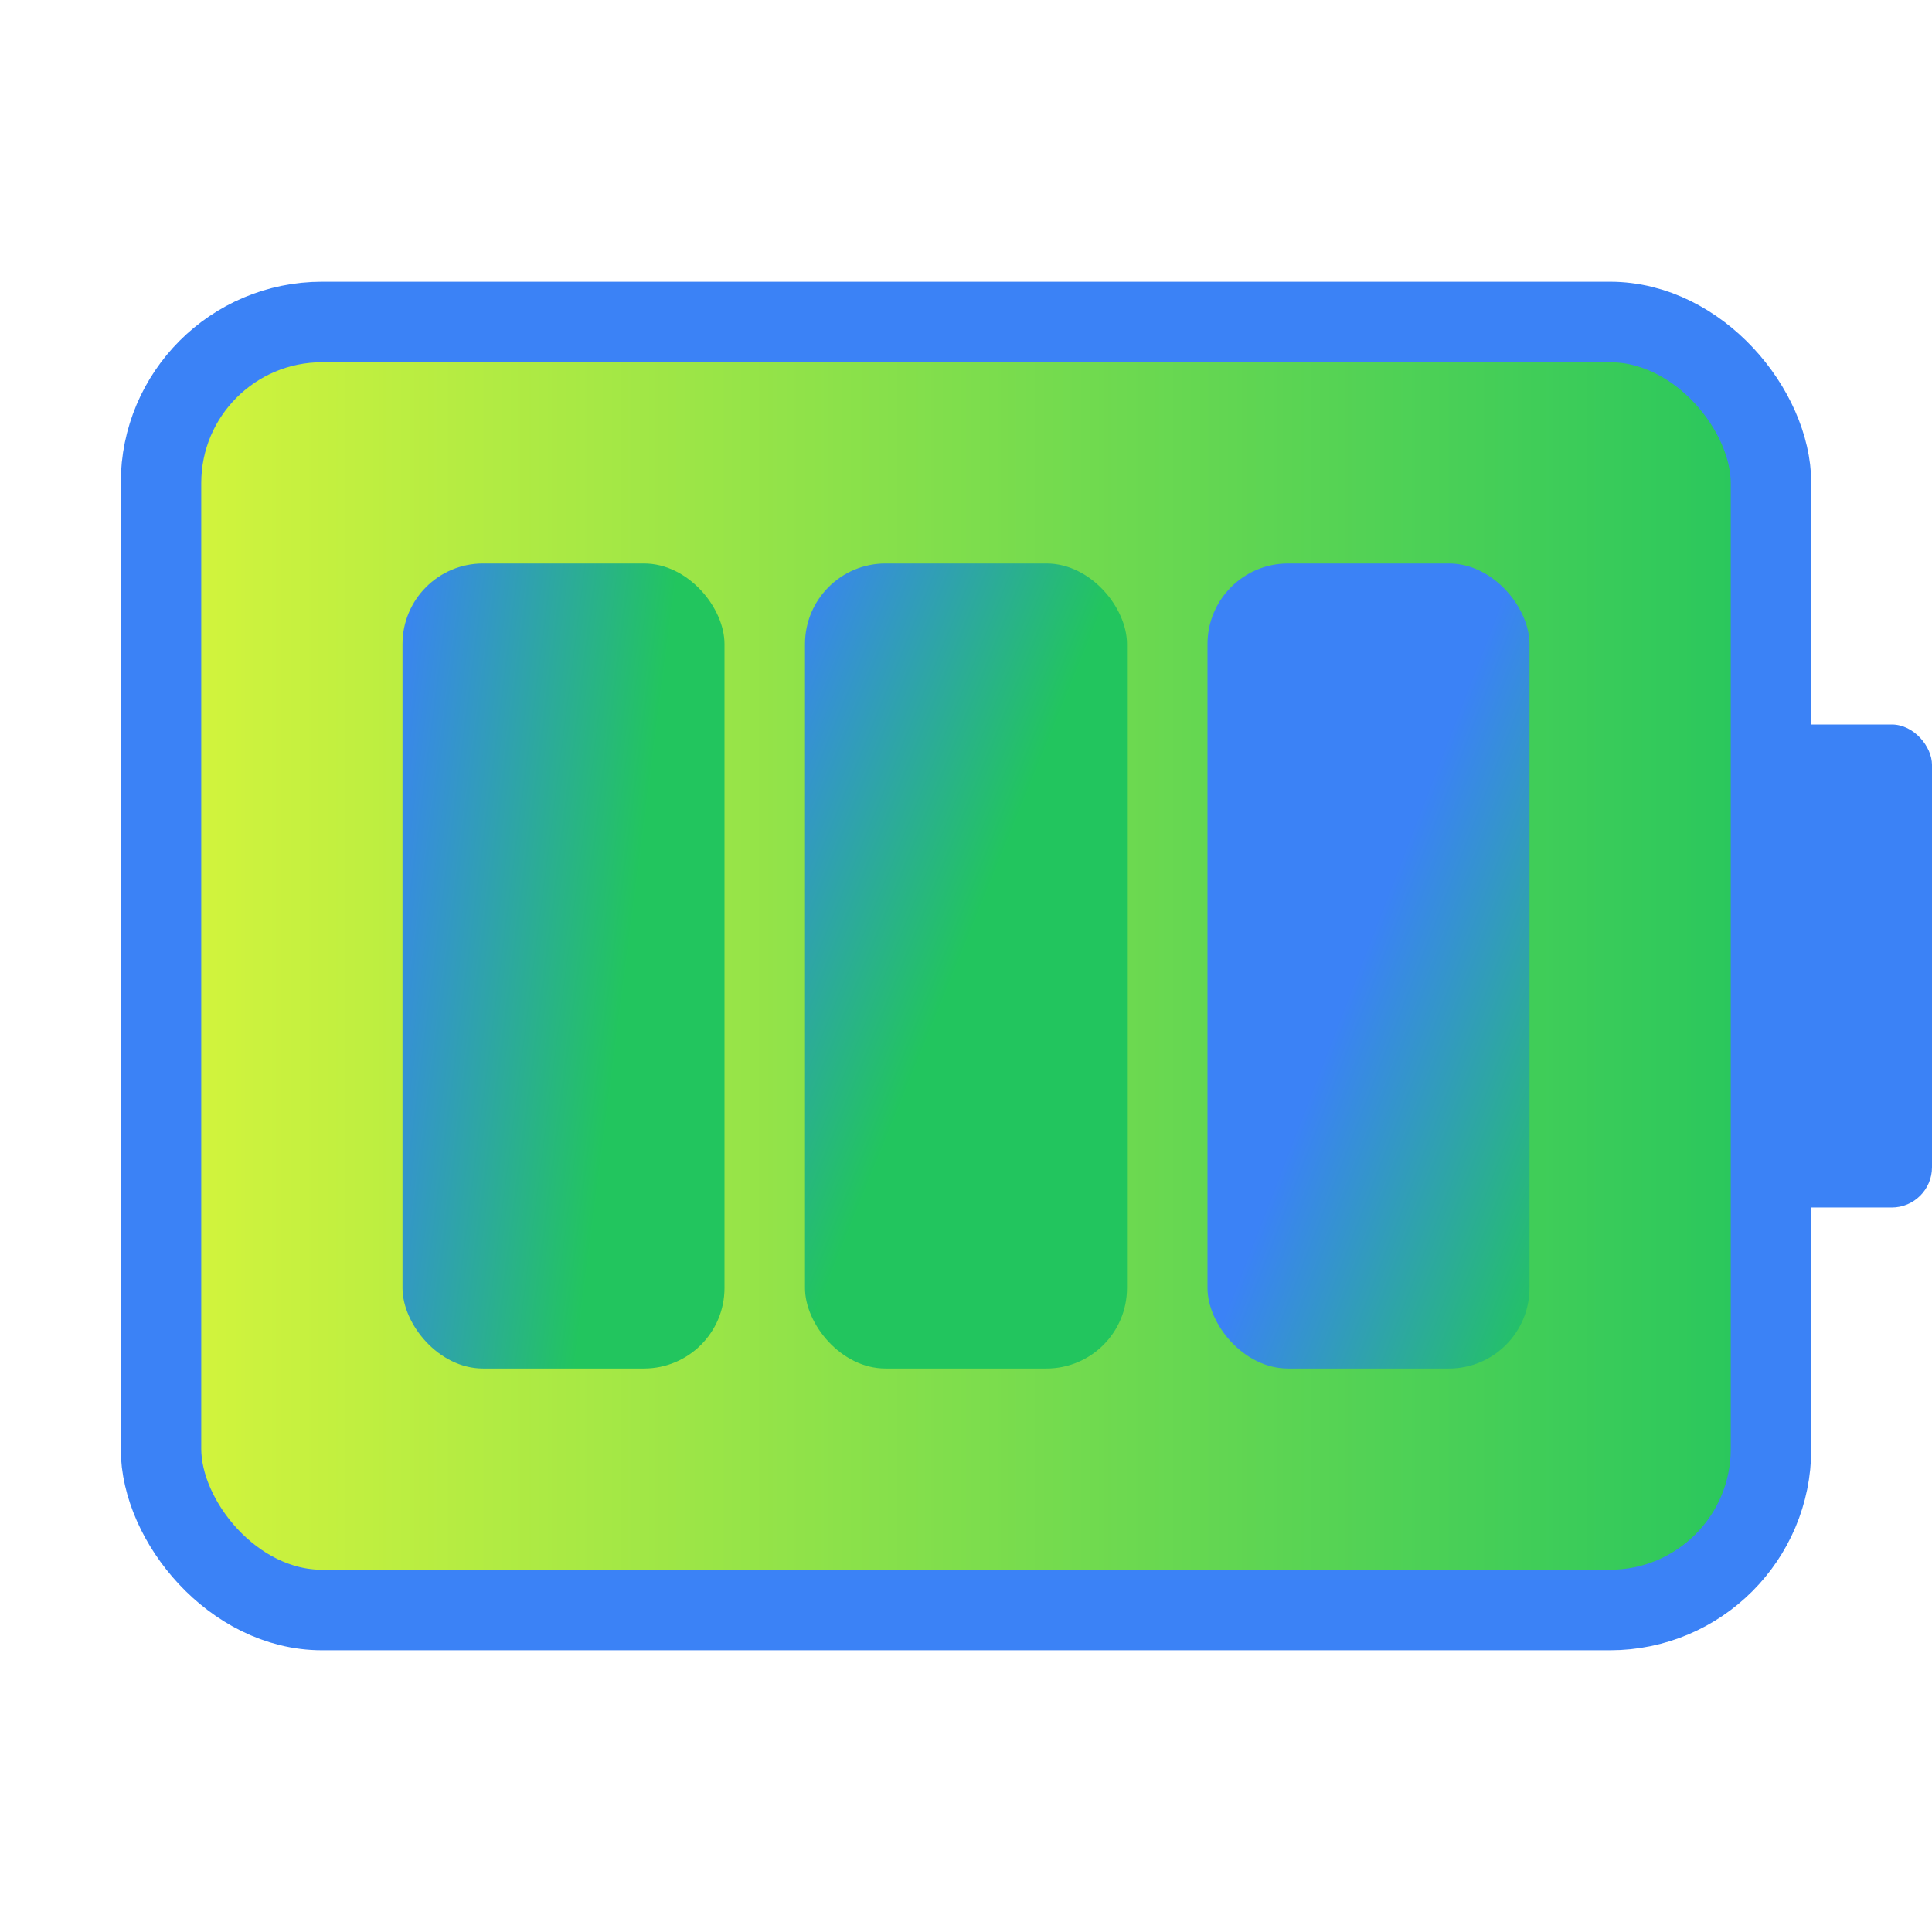 <?xml version="1.0" encoding="UTF-8" standalone="no"?>
<svg
   viewBox="0 0 48 48"
   version="1.1"
   id="svg6"
   sodipodi:docname="favicon.svg"
   inkscape:version="1.4.2 (unknown)"
   xmlns:inkscape="http://www.inkscape.org/namespaces/inkscape"
   xmlns:sodipodi="http://sodipodi.sourceforge.net/DTD/sodipodi-0.dtd"
   xmlns:xlink="http://www.w3.org/1999/xlink"
   xmlns="http://www.w3.org/2000/svg"
   xmlns:svg="http://www.w3.org/2000/svg">
  <sodipodi:namedview
     id="namedview6"
     pagecolor="#ffffff"
     bordercolor="#000000"
     borderopacity="0.25"
     inkscape:showpageshadow="2"
     inkscape:pageopacity="0.0"
     inkscape:pagecheckerboard="0"
     inkscape:deskcolor="#d1d1d1"
     inkscape:zoom="16.958333"
     inkscape:cx="23.970516"
     inkscape:cy="24"
     inkscape:window-width="1920"
     inkscape:window-height="1022"
     inkscape:window-x="0"
     inkscape:window-y="30"
     inkscape:window-maximized="1"
     inkscape:current-layer="svg6" />
  <defs
     id="defs2">
    <linearGradient
       id="linearGradient14"
       x1="0%"
       y1="0%"
       x2="100%"
       y2="100%">
      <stop
         offset="0"
         style="stop-color:#daf63b;stop-opacity:1;"
         id="stop13" />
      <stop
         offset="100%"
         style="stop-color:#22c55e"
         id="stop14" />
    </linearGradient>
    <linearGradient
       id="batteryGrad"
       x1="0%"
       y1="0%"
       x2="100%"
       y2="100%">
      <stop
         offset="0%"
         style="stop-color:#3b82f6"
         id="stop1" />
      <stop
         offset="100%"
         style="stop-color:#22c55e"
         id="stop2" />
    </linearGradient>
    <linearGradient
       inkscape:collect="always"
       xlink:href="#batteryGrad"
       id="linearGradient6"
       x1="53.495"
       y1="15.12"
       x2="60.083"
       y2="21.503"
       gradientTransform="scale(0.632,1.581)"
       gradientUnits="userSpaceOnUse" />
    <linearGradient
       inkscape:collect="always"
       xlink:href="#batteryGrad"
       id="linearGradient7"
       x1="31.623"
       y1="8.854"
       x2="37.745"
       y2="15.089"
       gradientTransform="scale(0.632,1.581)"
       gradientUnits="userSpaceOnUse" />
    <linearGradient
       inkscape:collect="always"
       xlink:href="#batteryGrad"
       id="linearGradient8"
       x1="15.811"
       y1="8.854"
       x2="25.663"
       y2="12.031"
       gradientTransform="scale(0.632,1.581)"
       gradientUnits="userSpaceOnUse" />
    <linearGradient
       inkscape:collect="always"
       xlink:href="#linearGradient14"
       id="linearGradient13"
       x1="3"
       y1="24"
       x2="45"
       y2="24"
       gradientUnits="userSpaceOnUse" />
  </defs>
  <!-- Battery body -->
  <rect
     x="4"
     y="8"
     width="40"
     height="32"
     rx="4"
     fill="none"
     stroke="#3b82f6"
     stroke-width="2"
     id="rect2"
     style="fill-opacity:1;fill:url(#linearGradient13)" />
  <!-- Battery terminal -->
  <rect
     x="44"
     y="18"
     width="4"
     height="12"
     rx="1"
     fill="#3b82f6"
     id="rect3" />
  <!-- Cells -->
  <rect
     x="10"
     y="14"
     width="8"
     height="20"
     rx="2"
     fill="url(#batteryGrad)"
     id="rect4"
     style="fill:url(#linearGradient8)" />
  <rect
     x="20"
     y="14"
     width="8"
     height="20"
     rx="2"
     fill="url(#batteryGrad)"
     id="rect5"
     style="fill:url(#linearGradient7)" />
  <rect
     x="30"
     y="14"
     width="8"
     height="20"
     rx="2"
     fill="url(#batteryGrad)"
     id="rect6"
     style="fill:url(#linearGradient6)" />
</svg>
